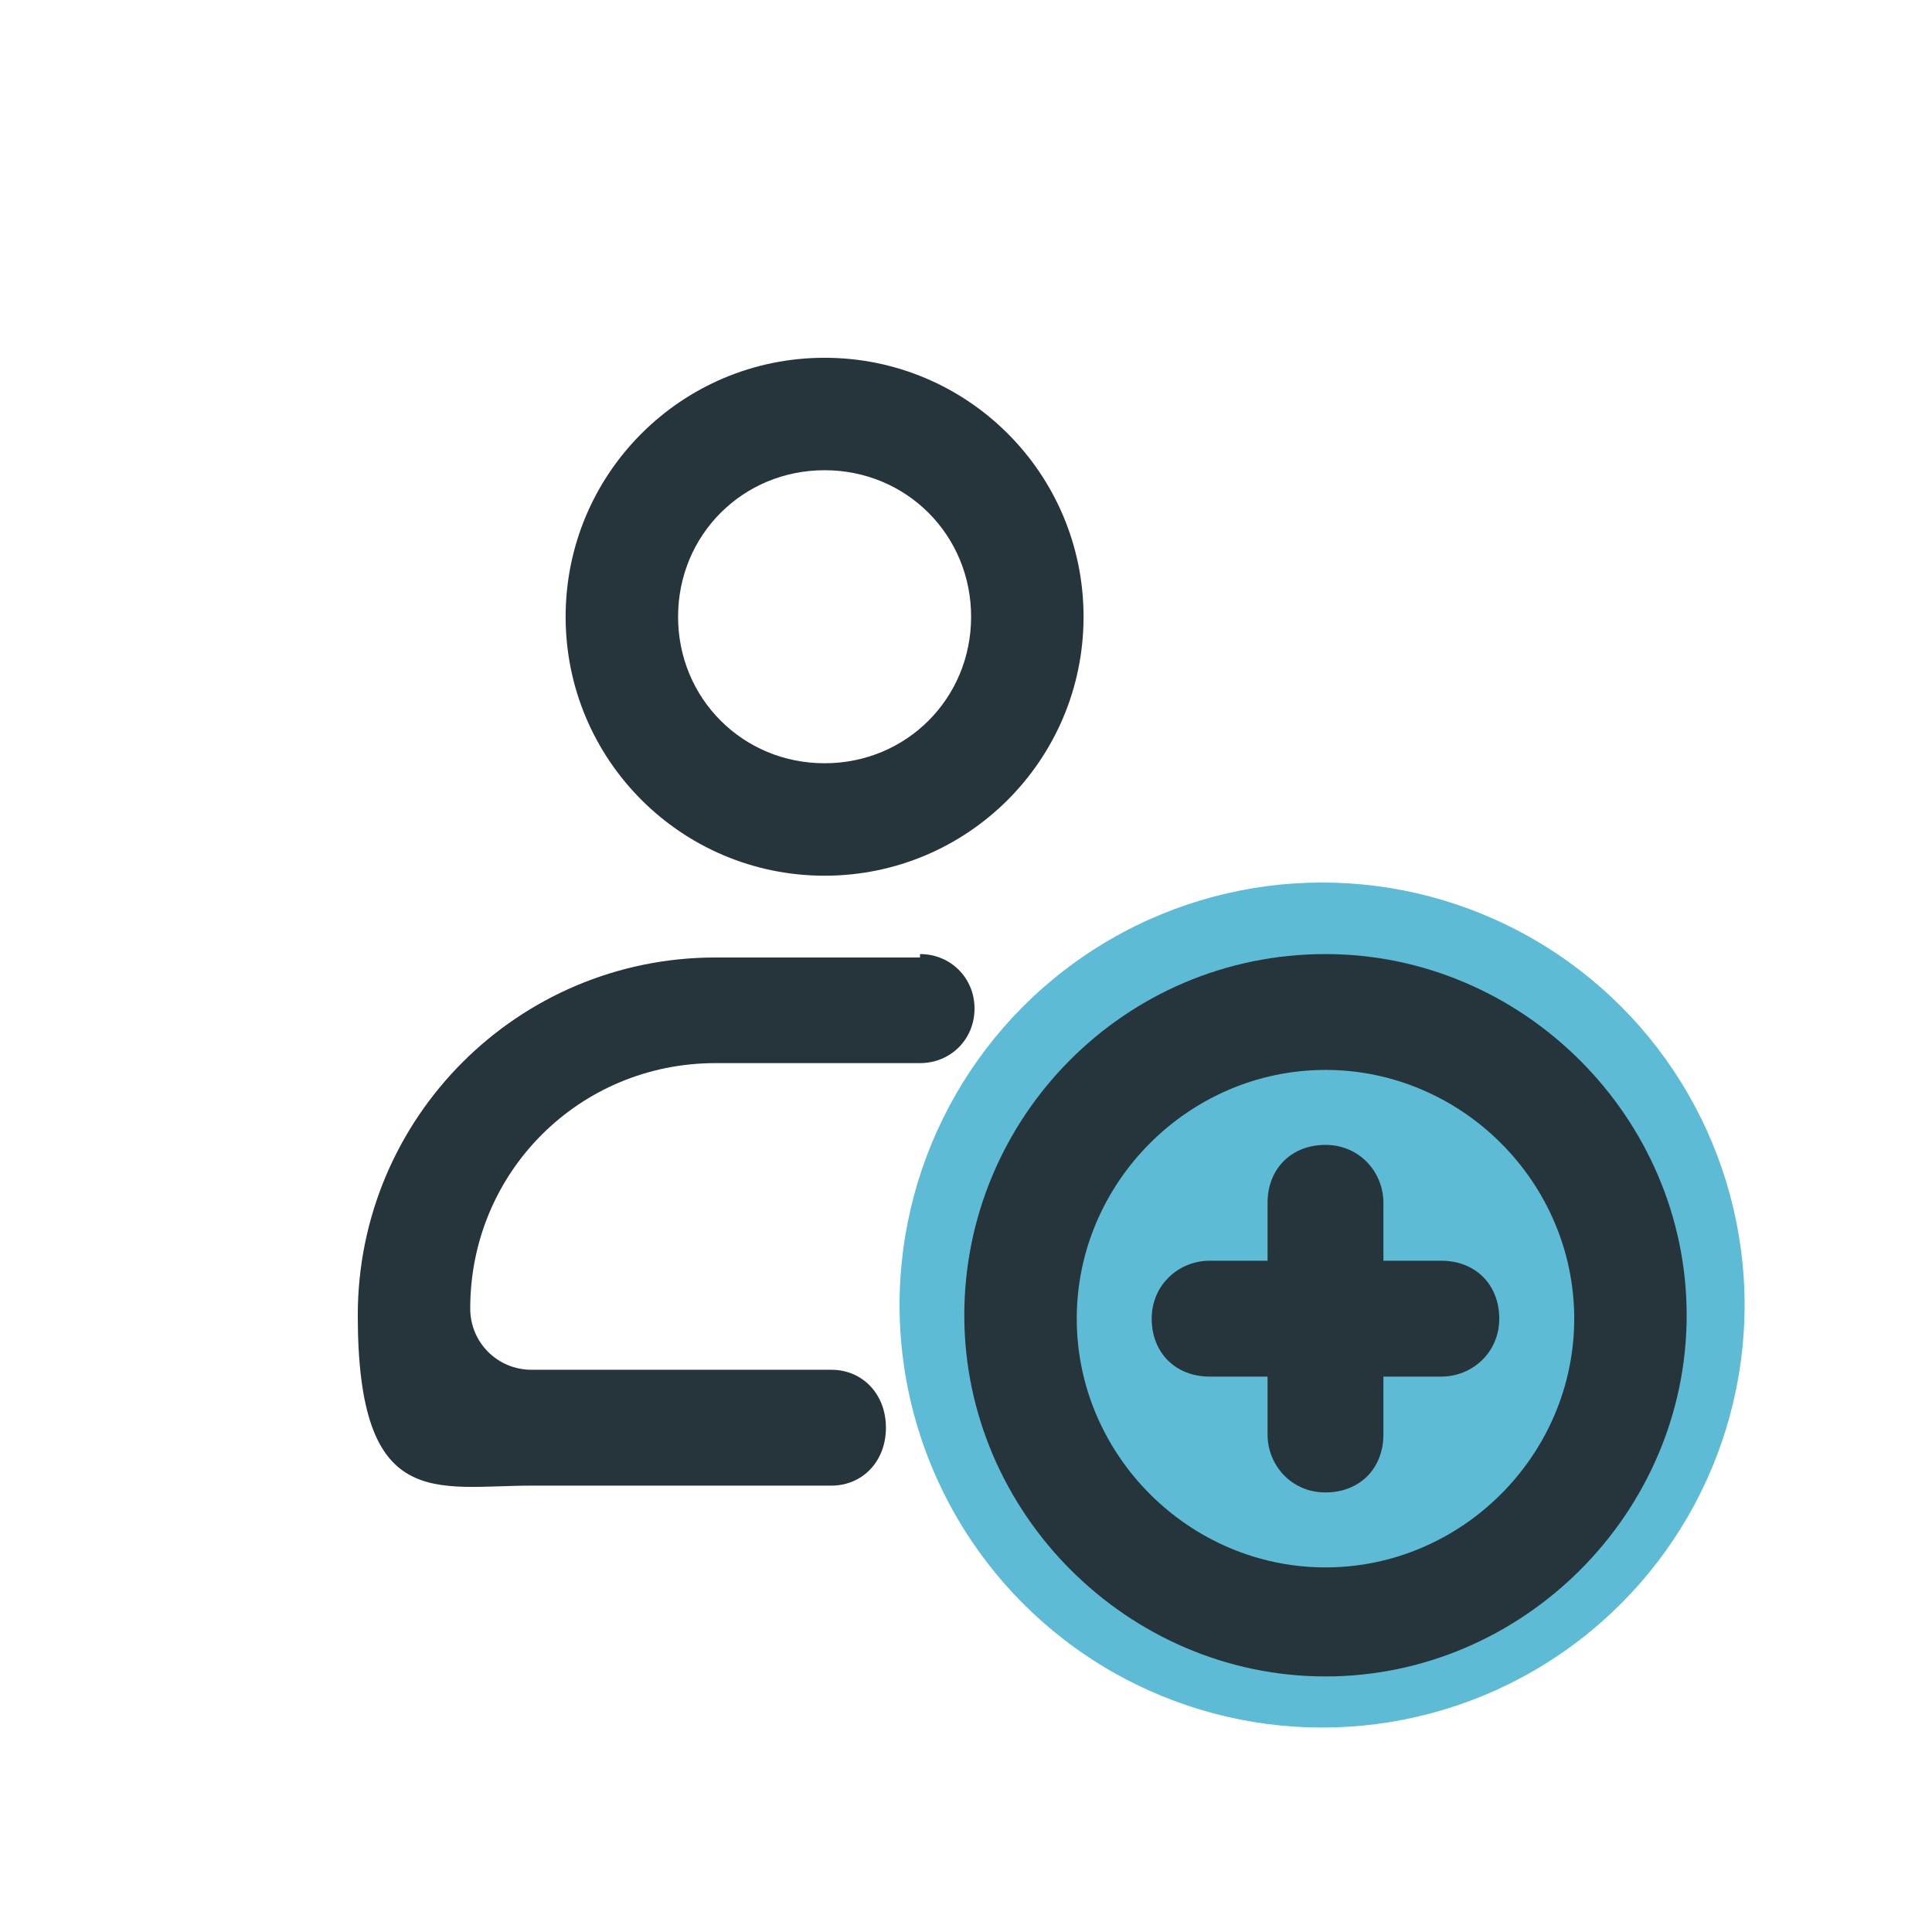 <?xml version="1.0" encoding="UTF-8"?>
<svg xmlns="http://www.w3.org/2000/svg" version="1.1" viewBox="0 0 56.7 56.7">
  <defs>
    <style>
      .cls-1 {
        fill: #5dbbd5;
      }

      .cls-2 {
        fill: #26353b;
      }
    </style>
  </defs>
  <!-- Generator: Adobe Illustrator 28.7.0, SVG Export Plug-In . SVG Version: 1.2.0 Build 136)  -->
  <g>
    <g id="a">
      <circle class="cls-1" cx="38.8" cy="38.3" r="12.4"/>
      <g>
        <path class="cls-2" d="M24.2,25.7c4.2,0,7.6-3.4,7.6-7.6s-3.4-7.6-7.6-7.6-7.6,3.4-7.6,7.6,3.4,7.6,7.6,7.6ZM24.2,13.8c2.4,0,4.3,1.9,4.3,4.3s-1.9,4.3-4.3,4.3-4.3-1.9-4.3-4.3,1.9-4.3,4.3-4.3Z"/>
        <path class="cls-2" d="M38.9,28c-5.9,0-10.6,4.8-10.6,10.6s4.8,10.6,10.6,10.6,10.6-4.8,10.6-10.6-4.8-10.6-10.6-10.6ZM38.9,46c-4,0-7.3-3.3-7.3-7.3s3.3-7.3,7.3-7.3,7.3,3.3,7.3,7.3-3.3,7.3-7.3,7.3Z"/>
        <path class="cls-2" d="M42.3,37h-1.7v-1.7c0-.9-.7-1.7-1.7-1.7s-1.7.7-1.7,1.7v1.7h-1.7c-.9,0-1.7.7-1.7,1.7s.7,1.7,1.7,1.7h1.7v1.7c0,.9.7,1.7,1.7,1.7s1.7-.7,1.7-1.7v-1.7h1.7c.9,0,1.7-.7,1.7-1.7s-.7-1.7-1.7-1.7Z"/>
        <path class="cls-2" d="M27,28.1h-6c-5.8,0-10.5,4.7-10.5,10.5s2.3,5,5.1,5h8.8c.9,0,1.6-.7,1.6-1.7s-.7-1.7-1.6-1.7h-8.8c-1,0-1.8-.8-1.8-1.8,0-4,3.2-7.2,7.2-7.2h6c.9,0,1.6-.7,1.6-1.6s-.7-1.6-1.6-1.6Z"/>
      </g>
    </g>
  </g>
</svg>